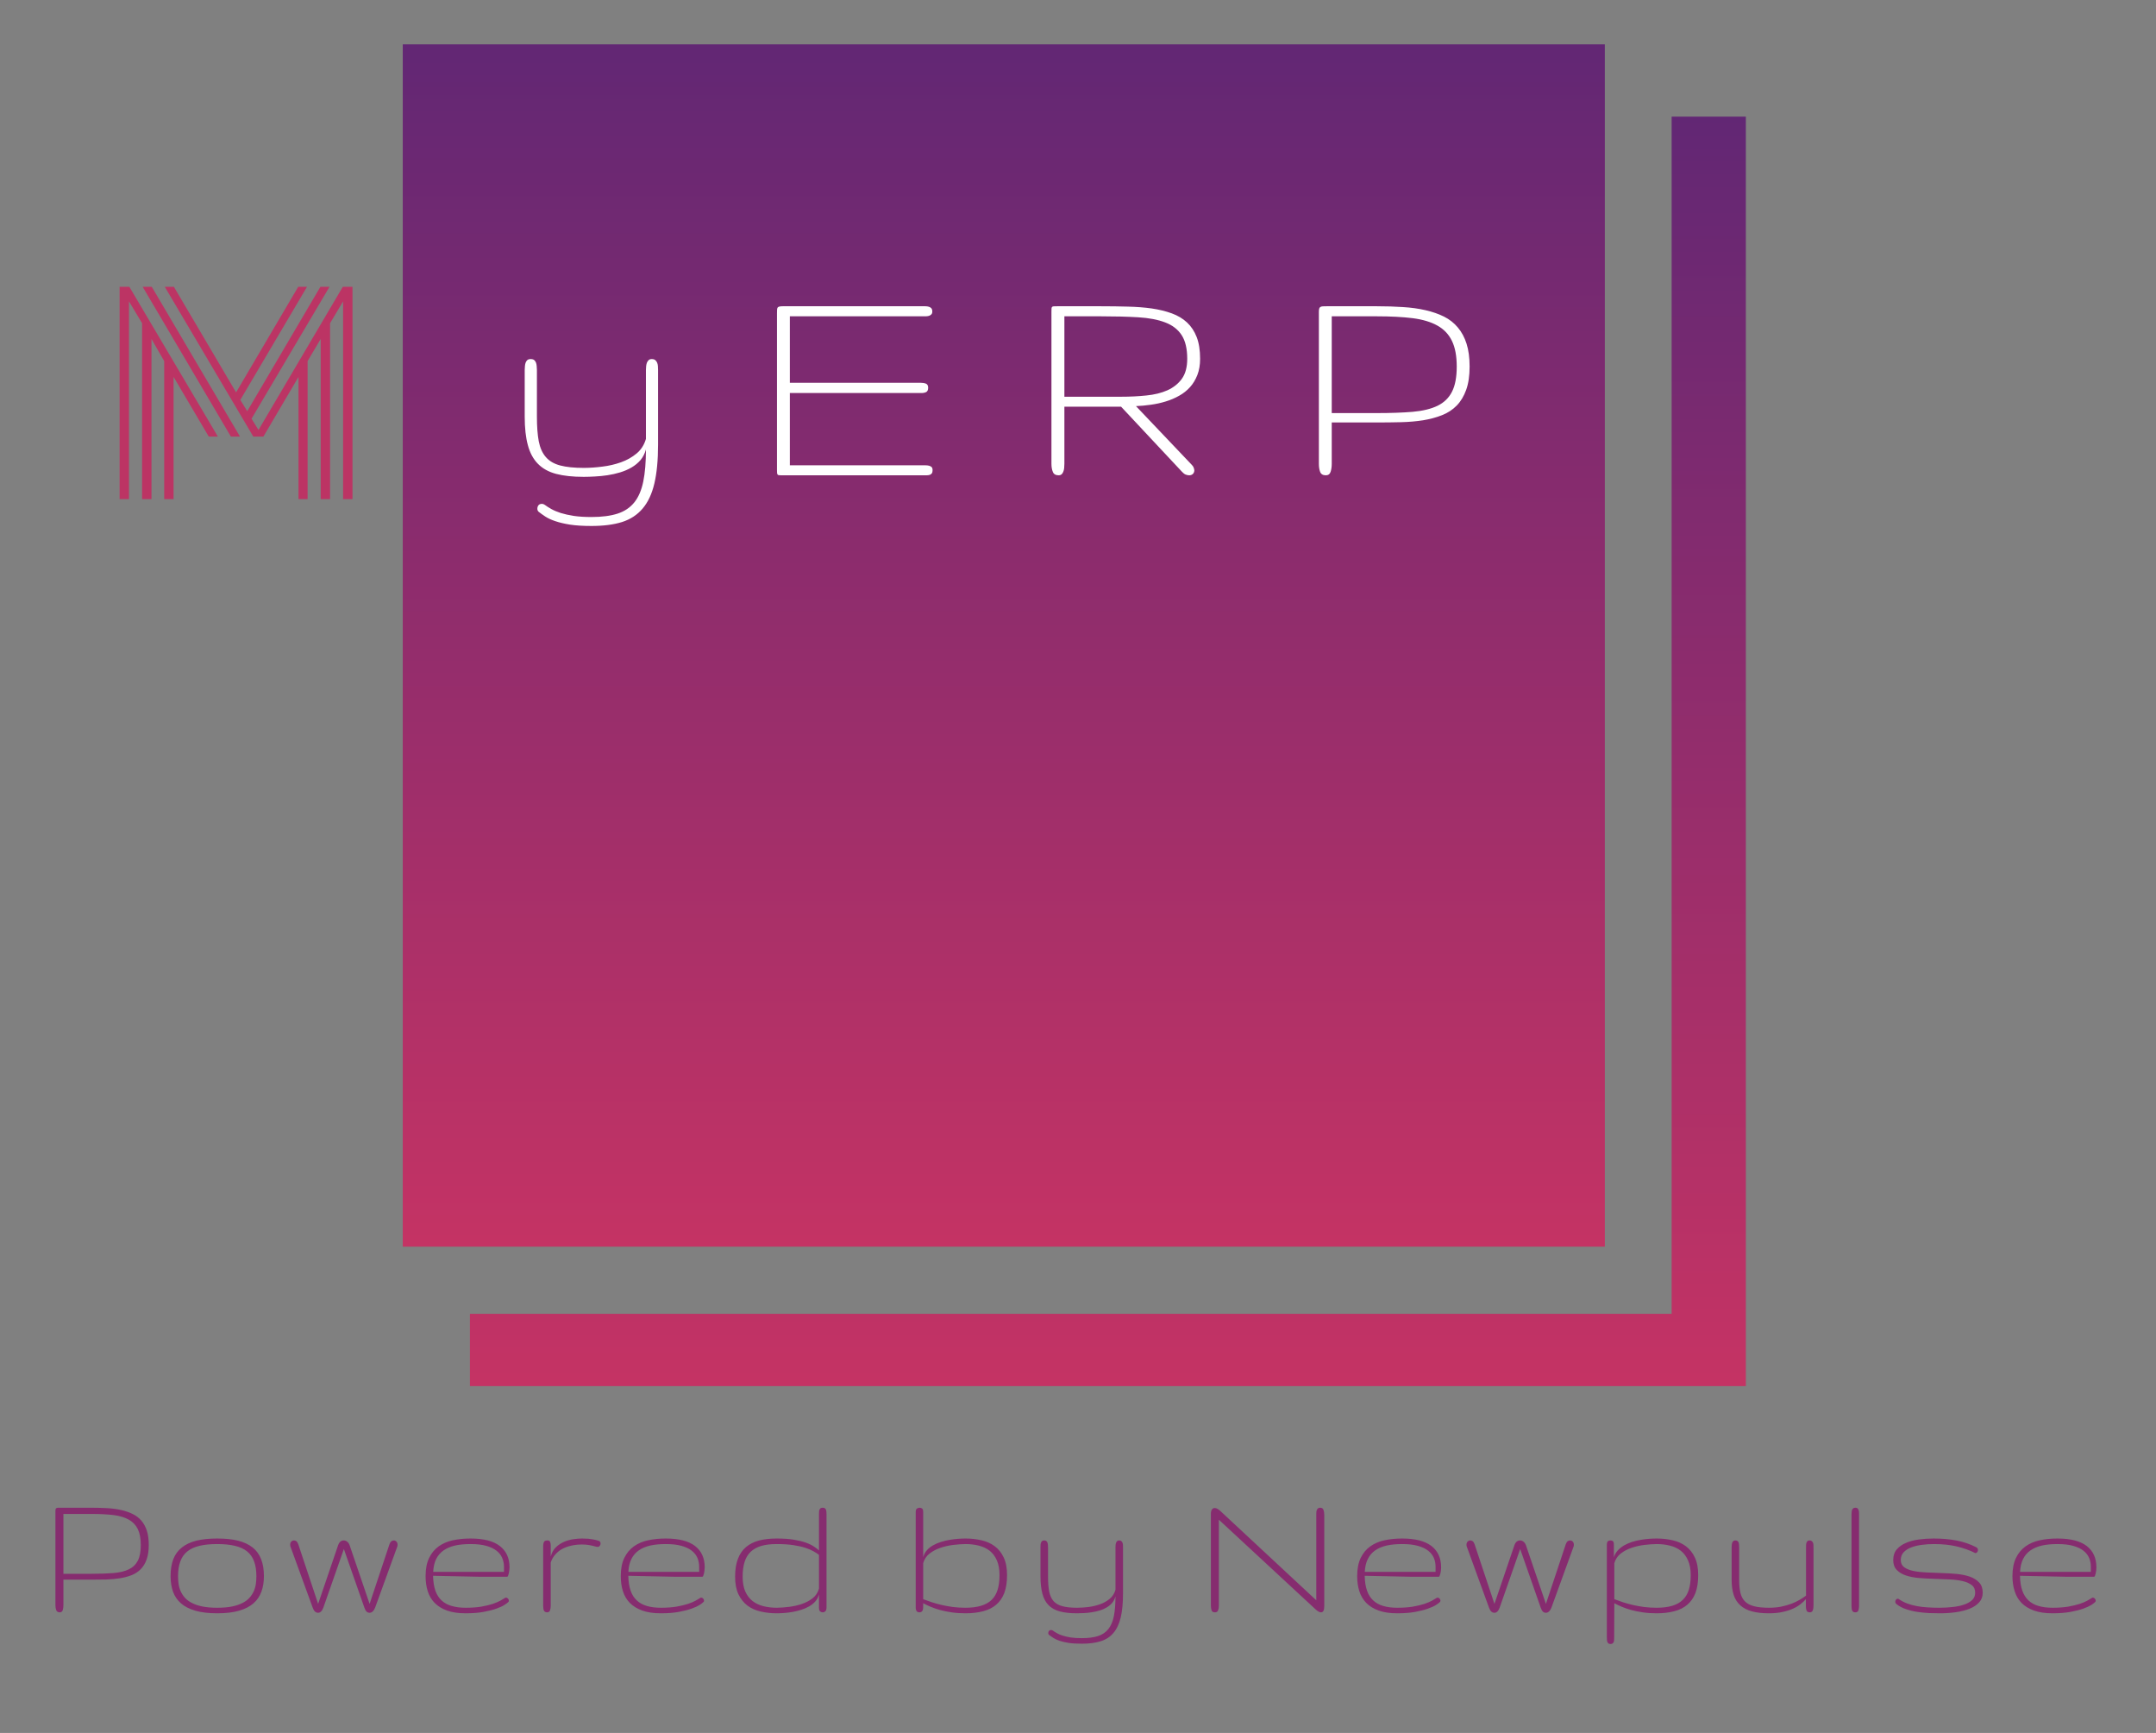<?xml version="1.0" encoding="UTF-8" standalone="no" ?>
<!DOCTYPE svg PUBLIC "-//W3C//DTD SVG 1.1//EN" "http://www.w3.org/Graphics/SVG/1.1/DTD/svg11.dtd">
<svg xmlns="http://www.w3.org/2000/svg" xmlns:xlink="http://www.w3.org/1999/xlink" version="1.1" width="560" height="450" viewBox="360 220 560 450" xml:space="preserve">
<rect x="360" y="220" width="560" height="450" fill="#808080" stroke="none"/>
<desc>Created with Fabric.js 5.3.0</desc>
<defs>
</defs>
<g transform="matrix(1.921 0 0 1.921 639.041 405.718)" id="logo-logo"  >
<g style=""  paint-order="stroke"   >
		<g transform="matrix(0.908 0 0 0.908 0 0)"  >
<g style=""  paint-order="stroke"   >
		<g transform="matrix(1 0 0 1 5 5.385)"  >
<linearGradient id="SVGID_2_87537" gradientUnits="userSpaceOnUse" gradientTransform="matrix(1 0 0 1 -95 -94.495)"  x1="0" y1="0" x2="0" y2="190">
<stop offset="0%" style="stop-color:rgb(98,39,116);stop-opacity: 1"/>
<stop offset="100%" style="stop-color:rgb(197,51,100);stop-opacity: 1"/>
</linearGradient>
<polygon style="stroke: none; stroke-width: 1; stroke-dasharray: none; stroke-linecap: butt; stroke-dashoffset: 0; stroke-linejoin: miter; stroke-miterlimit: 4; fill: url(#SVGID_2_87537); fill-rule: nonzero; opacity: 1;"  paint-order="stroke"  points="83.95,-94.495 83.95,83.735 -95,83.735 -95,94.495 95,94.495 95,-94.495 83.95,-94.495 " />
</g>
		<g transform="matrix(1 0 0 1 -10.5 -10.38)"  >
<linearGradient id="SVGID_3_87538" gradientUnits="userSpaceOnUse" gradientTransform="matrix(1 0 0 1 -89.5 -89.5)"  x1="0" y1="0" x2="0" y2="180">
<stop offset="0%" style="stop-color:rgb(98,39,116);stop-opacity: 1"/>
<stop offset="100%" style="stop-color:rgb(197,51,100);stop-opacity: 1"/>
</linearGradient>
<polygon style="stroke: none; stroke-width: 1; stroke-dasharray: none; stroke-linecap: butt; stroke-dashoffset: 0; stroke-linejoin: miter; stroke-miterlimit: 4; fill: url(#SVGID_3_87538); fill-rule: nonzero; opacity: 1;"  paint-order="stroke"  points="89.5,89.5 89.5,-68.73 89.5,-79.5 89.5,-89.5 -89.5,-89.5 -89.5,89.5 -79.5,89.5 -69.5,89.5 89.5,89.5 " />
</g>
</g>
</g>
</g>
</g>
<g transform="matrix(1.921 0 0 1.921 619.002 328.054)" id="text-logo"  >
<g style=""  paint-order="stroke"   >
		<g transform="matrix(1 0 0 1 0 0)" id="text-logo-path-0"  >
<path style="stroke: none; stroke-width: 0.443; stroke-dasharray: none; stroke-linecap: butt; stroke-dashoffset: 0; stroke-linejoin: miter; stroke-miterlimit: 4; fill: rgb(255,255,255); fill-rule: nonzero; opacity: 1;"  paint-order="stroke"  transform=" translate(-66.89, 8)" d="M 3.01 -7.94 L 3.01 -7.94 L 3.01 -14.23 Q 3.01 -14.5 3.04 -14.77 Q 3.06 -15.03 3.14 -15.24 Q 3.22 -15.44 3.37 -15.58 Q 3.53 -15.71 3.81 -15.71 L 3.81 -15.71 Q 4.12 -15.71 4.29 -15.58 Q 4.45 -15.44 4.53 -15.24 Q 4.61 -15.03 4.63 -14.77 Q 4.66 -14.5 4.66 -14.23 L 4.66 -14.23 L 4.66 -7.94 Q 4.66 -5.93 4.91 -4.59 Q 5.17 -3.26 5.87 -2.46 Q 6.56 -1.66 7.8 -1.33 Q 9.04 -1 10.99 -1 L 10.99 -1 Q 12.16 -1 13.49 -1.17 Q 14.83 -1.33 16.03 -1.76 Q 17.23 -2.19 18.14 -2.95 Q 19.05 -3.71 19.4 -4.92 L 19.4 -4.92 L 19.4 -14.23 Q 19.4 -14.5 19.43 -14.77 Q 19.46 -15.03 19.54 -15.24 Q 19.63 -15.44 19.78 -15.58 Q 19.93 -15.71 20.18 -15.71 L 20.18 -15.71 Q 20.49 -15.71 20.65 -15.58 Q 20.82 -15.44 20.91 -15.24 Q 21 -15.03 21.02 -14.77 Q 21.04 -14.5 21.04 -14.23 L 21.04 -14.23 L 21.04 -4.16 Q 21.04 -1 20.54 1.11 Q 20.04 3.22 18.95 4.5 Q 17.86 5.78 16.16 6.32 Q 14.46 6.85 12.04 6.85 L 12.04 6.85 Q 10.32 6.85 9.14 6.67 Q 7.96 6.48 7.15 6.2 Q 6.34 5.93 5.8 5.58 Q 5.27 5.23 4.88 4.92 L 4.88 4.92 Q 4.72 4.76 4.72 4.53 L 4.72 4.53 Q 4.72 4.25 4.87 4.05 Q 5.02 3.86 5.35 3.86 L 5.35 3.86 Q 5.52 3.86 5.7 3.98 L 5.7 3.98 Q 6.09 4.27 6.61 4.56 Q 7.14 4.86 7.89 5.1 Q 8.63 5.33 9.65 5.49 Q 10.66 5.64 12.04 5.64 L 12.04 5.64 Q 14.15 5.64 15.57 5.18 Q 16.98 4.72 17.83 3.66 Q 18.68 2.6 19.04 0.85 Q 19.4 -0.9 19.4 -3.49 L 19.4 -3.49 Q 19.17 -2.65 18.66 -2.05 Q 18.15 -1.46 17.44 -1.05 Q 16.73 -0.64 15.9 -0.39 Q 15.07 -0.14 14.21 -0.01 Q 13.35 0.12 12.52 0.16 Q 11.69 0.21 10.99 0.21 L 10.99 0.21 Q 8.78 0.21 7.26 -0.19 Q 5.74 -0.59 4.8 -1.55 Q 3.86 -2.5 3.44 -4.06 Q 3.01 -5.62 3.01 -7.94 Z M 37.12 -0.72 L 37.12 -0.72 L 37.12 -21.88 Q 37.12 -22.19 37.13 -22.37 Q 37.14 -22.56 37.2 -22.66 Q 37.26 -22.76 37.41 -22.8 Q 37.57 -22.85 37.88 -22.85 L 37.88 -22.85 L 56.6 -22.85 Q 56.91 -22.85 57.17 -22.85 Q 57.44 -22.85 57.66 -22.78 Q 57.87 -22.72 57.99 -22.58 Q 58.12 -22.44 58.12 -22.13 L 58.12 -22.13 Q 58.12 -21.88 57.99 -21.75 Q 57.87 -21.62 57.66 -21.55 Q 57.44 -21.49 57.17 -21.49 Q 56.91 -21.49 56.6 -21.49 L 56.6 -21.49 L 38.86 -21.49 L 38.86 -12.51 L 56.5 -12.51 Q 56.95 -12.51 57.26 -12.39 Q 57.56 -12.26 57.56 -11.85 L 57.56 -11.85 Q 57.56 -11.4 57.31 -11.26 Q 57.05 -11.12 56.64 -11.12 L 56.64 -11.12 L 38.86 -11.12 L 38.86 -1.35 L 56.64 -1.35 Q 56.95 -1.35 57.21 -1.35 Q 57.48 -1.35 57.7 -1.29 Q 57.91 -1.23 58.04 -1.1 Q 58.16 -0.96 58.16 -0.72 L 58.16 -0.72 Q 58.16 -0.41 58.06 -0.27 Q 57.95 -0.12 57.78 -0.06 Q 57.6 0 57.36 0 Q 57.11 0 56.8 0 L 56.8 0 L 37.65 0 Q 37.45 0 37.34 -0.02 Q 37.24 -0.04 37.19 -0.12 Q 37.14 -0.21 37.13 -0.34 Q 37.12 -0.47 37.12 -0.72 Z M 74.23 -1.56 L 74.23 -1.56 L 74.23 -22.09 Q 74.23 -22.39 74.24 -22.55 Q 74.25 -22.7 74.32 -22.76 Q 74.38 -22.83 74.53 -22.84 Q 74.69 -22.85 74.99 -22.85 L 74.99 -22.85 L 80.94 -22.85 Q 82.85 -22.85 84.58 -22.8 Q 86.31 -22.76 87.8 -22.55 Q 89.29 -22.33 90.5 -21.89 Q 91.71 -21.45 92.56 -20.66 Q 93.41 -19.87 93.87 -18.68 Q 94.33 -17.49 94.33 -15.75 L 94.33 -15.75 Q 94.33 -14.5 93.96 -13.56 Q 93.59 -12.61 92.97 -11.92 Q 92.34 -11.22 91.49 -10.75 Q 90.64 -10.27 89.68 -9.98 Q 88.71 -9.68 87.68 -9.54 Q 86.64 -9.39 85.66 -9.35 L 85.66 -9.35 L 93.2 -1.42 Q 93.39 -1.23 93.46 -1.04 Q 93.53 -0.84 93.55 -0.68 L 93.55 -0.68 Q 93.55 -0.39 93.36 -0.19 Q 93.16 0 92.86 0 L 92.86 0 Q 92.63 0 92.37 -0.1 Q 92.12 -0.21 91.87 -0.49 L 91.87 -0.49 L 83.65 -9.27 L 75.98 -9.27 L 75.98 -1.56 Q 75.98 -1.25 75.95 -0.97 Q 75.92 -0.7 75.83 -0.48 Q 75.75 -0.27 75.6 -0.13 Q 75.44 0 75.2 0 L 75.2 0 Q 74.6 0 74.42 -0.46 Q 74.23 -0.92 74.23 -1.56 Z M 75.98 -21.49 L 75.98 -10.62 L 83.67 -10.62 Q 85.45 -10.62 87.07 -10.79 Q 88.69 -10.95 89.91 -11.49 Q 91.13 -12.04 91.86 -13.04 Q 92.59 -14.05 92.59 -15.75 L 92.59 -15.75 Q 92.59 -17.78 91.84 -18.94 Q 91.09 -20.1 89.62 -20.66 Q 88.14 -21.23 85.96 -21.36 Q 83.79 -21.49 80.94 -21.49 L 80.94 -21.49 L 75.98 -21.49 Z M 110.39 -1.56 L 110.39 -1.56 L 110.39 -22.09 Q 110.39 -22.39 110.44 -22.55 Q 110.49 -22.7 110.61 -22.76 Q 110.74 -22.83 110.93 -22.84 Q 111.13 -22.85 111.43 -22.85 L 111.43 -22.85 L 118.24 -22.85 Q 120.11 -22.85 121.76 -22.74 Q 123.41 -22.64 124.8 -22.32 Q 126.2 -22 127.31 -21.45 Q 128.41 -20.9 129.18 -19.98 Q 129.95 -19.07 130.36 -17.78 Q 130.77 -16.49 130.77 -14.7 L 130.77 -14.7 Q 130.77 -12.84 130.31 -11.56 Q 129.85 -10.27 129.03 -9.43 Q 128.21 -8.59 127.05 -8.13 Q 125.89 -7.67 124.5 -7.44 Q 123.1 -7.22 121.51 -7.18 Q 119.92 -7.14 118.24 -7.14 L 118.24 -7.14 L 112.13 -7.14 L 112.13 -1.56 Q 112.13 -0.96 111.98 -0.48 Q 111.82 0 111.33 0 L 111.33 0 Q 110.74 0 110.56 -0.46 Q 110.39 -0.92 110.39 -1.56 Z M 112.13 -21.49 L 112.13 -8.41 L 118.24 -8.41 Q 121.03 -8.41 123.07 -8.58 Q 125.11 -8.76 126.44 -9.4 Q 127.76 -10.05 128.39 -11.3 Q 129.03 -12.55 129.03 -14.7 L 129.03 -14.7 Q 129.03 -16.84 128.38 -18.17 Q 127.74 -19.5 126.41 -20.24 Q 125.09 -20.98 123.06 -21.24 Q 121.03 -21.49 118.24 -21.49 L 118.24 -21.49 L 112.13 -21.49 Z" stroke-linecap="round" />
</g>
</g>
</g>
<g transform="matrix(1.921 0 0 1.921 639.457 629.212)" id="tagline-9d867198-d703-43c8-814c-cd7116791532-logo"  >
<g style=""  paint-order="stroke"   >
		<g transform="matrix(1 0 0 1 0 0)" id="tagline-9d867198-d703-43c8-814c-cd7116791532-logo-path-0"  >
<path style="stroke: rgb(255,255,255); stroke-width: 0; stroke-dasharray: none; stroke-linecap: butt; stroke-dashoffset: 0; stroke-linejoin: miter; stroke-miterlimit: 4; fill: rgb(134,44,111); fill-rule: nonzero; opacity: 1;"  paint-order="stroke"  transform=" translate(-140.01, 4.93)" d="M 2.03 -0.96 L 2.03 -0.96 L 2.03 -13.67 Q 2.03 -13.86 2.06 -13.96 Q 2.09 -14.05 2.17 -14.09 Q 2.25 -14.13 2.37 -14.14 Q 2.49 -14.14 2.68 -14.14 L 2.68 -14.14 L 6.89 -14.14 Q 8.05 -14.14 9.07 -14.08 Q 10.09 -14.02 10.96 -13.82 Q 11.82 -13.62 12.5 -13.28 Q 13.19 -12.94 13.67 -12.37 Q 14.14 -11.81 14.4 -11.01 Q 14.65 -10.21 14.65 -9.1 L 14.65 -9.1 Q 14.65 -7.95 14.36 -7.15 Q 14.08 -6.36 13.57 -5.84 Q 13.06 -5.32 12.35 -5.03 Q 11.63 -4.75 10.77 -4.61 Q 9.9 -4.47 8.92 -4.44 Q 7.93 -4.42 6.89 -4.42 L 6.89 -4.42 L 3.11 -4.42 L 3.11 -0.96 Q 3.11 -0.6 3.02 -0.3 Q 2.92 0 2.62 0 L 2.62 0 Q 2.25 0 2.14 -0.29 Q 2.03 -0.57 2.03 -0.96 Z M 3.11 -13.3 L 3.11 -5.21 L 6.89 -5.21 Q 8.62 -5.21 9.88 -5.31 Q 11.15 -5.42 11.97 -5.82 Q 12.78 -6.22 13.18 -7 Q 13.57 -7.77 13.57 -9.1 L 13.57 -9.1 Q 13.57 -10.42 13.17 -11.25 Q 12.77 -12.07 11.95 -12.53 Q 11.13 -12.99 9.88 -13.15 Q 8.62 -13.3 6.89 -13.3 L 6.89 -13.3 L 3.11 -13.3 Z M 17.6 -4.89 L 17.6 -4.89 Q 17.6 -6.23 17.97 -7.19 Q 18.34 -8.15 19.13 -8.77 Q 19.91 -9.39 21.09 -9.69 Q 22.28 -9.98 23.91 -9.98 L 23.91 -9.98 Q 25.53 -9.98 26.72 -9.69 Q 27.9 -9.39 28.69 -8.77 Q 29.47 -8.15 29.84 -7.19 Q 30.22 -6.23 30.22 -4.89 L 30.22 -4.89 Q 30.22 -3.72 29.88 -2.79 Q 29.55 -1.87 28.81 -1.22 Q 28.07 -0.57 26.86 -0.22 Q 25.66 0.13 23.91 0.13 L 23.91 0.13 Q 22.15 0.13 20.95 -0.22 Q 19.74 -0.57 19 -1.22 Q 18.26 -1.87 17.93 -2.79 Q 17.6 -3.72 17.6 -4.89 Z M 18.61 -4.89 L 18.61 -4.89 Q 18.61 -4.37 18.68 -3.85 Q 18.75 -3.34 18.96 -2.86 Q 19.17 -2.39 19.53 -1.98 Q 19.89 -1.57 20.48 -1.27 Q 21.07 -0.96 21.91 -0.79 Q 22.75 -0.62 23.91 -0.62 L 23.91 -0.62 Q 25.06 -0.62 25.9 -0.79 Q 26.74 -0.96 27.33 -1.27 Q 27.92 -1.57 28.28 -1.98 Q 28.64 -2.39 28.85 -2.86 Q 29.06 -3.34 29.13 -3.85 Q 29.2 -4.37 29.2 -4.89 L 29.2 -4.89 Q 29.2 -6.07 28.89 -6.89 Q 28.59 -7.72 27.94 -8.24 Q 27.3 -8.76 26.29 -8.99 Q 25.29 -9.23 23.91 -9.23 L 23.91 -9.23 Q 22.51 -9.23 21.51 -8.99 Q 20.52 -8.76 19.87 -8.24 Q 19.22 -7.72 18.92 -6.89 Q 18.61 -6.07 18.61 -4.89 Z M 33.77 -9.14 L 33.77 -9.14 Q 33.77 -9.41 33.93 -9.57 Q 34.09 -9.72 34.29 -9.72 L 34.29 -9.72 Q 34.46 -9.72 34.61 -9.61 Q 34.76 -9.5 34.86 -9.22 L 34.86 -9.22 L 37.55 -1.14 L 40.24 -9.04 Q 40.47 -9.72 41.02 -9.72 L 41.02 -9.72 Q 41.26 -9.72 41.48 -9.55 Q 41.7 -9.38 41.82 -9.04 L 41.82 -9.04 L 44.51 -1.14 L 47.2 -9.22 Q 47.3 -9.5 47.46 -9.61 Q 47.61 -9.72 47.77 -9.72 L 47.77 -9.72 Q 47.98 -9.72 48.13 -9.57 Q 48.29 -9.41 48.29 -9.14 L 48.29 -9.14 Q 48.29 -8.95 48.24 -8.86 L 48.24 -8.86 L 45.25 -0.62 Q 45.12 -0.29 44.92 -0.11 Q 44.73 0.06 44.51 0.06 L 44.51 0.06 Q 44.27 0.06 44.1 -0.1 Q 43.94 -0.25 43.81 -0.62 L 43.81 -0.62 L 41.03 -8.56 L 38.25 -0.62 Q 38.11 -0.25 37.93 -0.1 Q 37.76 0.06 37.55 0.06 L 37.55 0.06 Q 37.06 0.06 36.82 -0.62 L 36.82 -0.62 L 33.82 -8.86 Q 33.77 -8.95 33.77 -9.14 Z M 52.08 -4.89 L 52.08 -4.89 Q 52.08 -6.36 52.55 -7.34 Q 53.02 -8.32 53.84 -8.91 Q 54.65 -9.5 55.76 -9.74 Q 56.88 -9.98 58.16 -9.98 L 58.16 -9.98 Q 60.8 -9.98 62.11 -8.97 Q 63.43 -7.96 63.43 -6.08 L 63.43 -6.08 Q 63.43 -5.9 63.4 -5.69 Q 63.38 -5.47 63.33 -5.27 Q 63.29 -5.08 63.23 -4.94 Q 63.17 -4.81 63.12 -4.81 L 63.12 -4.81 L 59.39 -4.81 L 53.09 -4.94 Q 53.12 -3.76 53.4 -2.94 Q 53.69 -2.12 54.24 -1.61 Q 54.79 -1.09 55.61 -0.86 Q 56.42 -0.62 57.5 -0.62 L 57.5 -0.62 Q 58.7 -0.62 59.61 -0.77 Q 60.51 -0.93 61.15 -1.14 Q 61.8 -1.36 62.21 -1.59 Q 62.63 -1.82 62.86 -1.97 L 62.86 -1.97 Q 62.93 -1.99 62.96 -1.99 L 62.96 -1.99 Q 63.1 -1.99 63.22 -1.86 Q 63.34 -1.73 63.34 -1.57 L 63.34 -1.57 Q 63.34 -1.43 63.21 -1.35 L 63.21 -1.35 Q 63.1 -1.23 62.72 -0.99 Q 62.35 -0.75 61.65 -0.5 Q 60.95 -0.25 59.92 -0.06 Q 58.89 0.13 57.48 0.13 L 57.48 0.13 Q 56.01 0.13 54.98 -0.24 Q 53.96 -0.61 53.31 -1.27 Q 52.66 -1.93 52.37 -2.86 Q 52.08 -3.78 52.08 -4.89 Z M 53.11 -5.47 L 53.11 -5.47 L 62.68 -5.47 L 62.68 -6.16 Q 62.68 -6.79 62.44 -7.35 Q 62.21 -7.91 61.67 -8.33 Q 61.14 -8.75 60.28 -8.99 Q 59.41 -9.23 58.16 -9.23 L 58.16 -9.23 Q 56.98 -9.23 56.06 -9.03 Q 55.15 -8.82 54.51 -8.37 Q 53.87 -7.92 53.51 -7.21 Q 53.16 -6.5 53.11 -5.47 Z M 67.98 -0.89 L 67.98 -0.89 L 67.98 -9.01 Q 67.98 -9.31 68.09 -9.52 Q 68.19 -9.72 68.56 -9.72 L 68.56 -9.72 Q 68.83 -9.72 68.92 -9.52 Q 69 -9.32 69 -9.01 L 69 -9.01 L 69 -7.54 Q 69.2 -8.32 69.7 -8.8 Q 70.21 -9.28 70.82 -9.54 Q 71.44 -9.8 72.08 -9.89 Q 72.73 -9.98 73.23 -9.98 L 73.23 -9.98 Q 73.71 -9.98 74.06 -9.95 Q 74.41 -9.92 74.66 -9.87 Q 74.92 -9.83 75.11 -9.78 Q 75.3 -9.72 75.47 -9.67 L 75.47 -9.67 Q 75.61 -9.64 75.68 -9.53 Q 75.74 -9.42 75.74 -9.29 L 75.74 -9.29 Q 75.74 -9.13 75.63 -8.99 Q 75.53 -8.85 75.31 -8.85 L 75.31 -8.85 Q 75.25 -8.85 75.23 -8.85 Q 75.22 -8.86 75.16 -8.87 L 75.16 -8.87 Q 74.66 -9.01 74.21 -9.09 Q 73.76 -9.17 73.23 -9.17 L 73.23 -9.17 Q 72.48 -9.17 71.8 -9.02 Q 71.12 -8.87 70.57 -8.58 Q 70.02 -8.28 69.61 -7.81 Q 69.2 -7.35 69 -6.73 L 69 -6.73 L 69 -0.89 Q 69 -0.56 68.91 -0.28 Q 68.82 0 68.5 0 L 68.5 0 Q 68.33 0 68.22 -0.08 Q 68.11 -0.15 68.06 -0.28 Q 68.01 -0.41 68 -0.56 Q 67.98 -0.72 67.98 -0.89 Z M 78.47 -4.89 L 78.47 -4.89 Q 78.47 -6.36 78.94 -7.34 Q 79.41 -8.32 80.23 -8.91 Q 81.05 -9.5 82.16 -9.74 Q 83.27 -9.98 84.55 -9.98 L 84.55 -9.98 Q 87.19 -9.98 88.51 -8.97 Q 89.82 -7.96 89.82 -6.08 L 89.82 -6.08 Q 89.82 -5.9 89.79 -5.69 Q 89.77 -5.47 89.73 -5.27 Q 89.68 -5.08 89.62 -4.94 Q 89.57 -4.81 89.52 -4.81 L 89.52 -4.81 L 85.78 -4.81 L 79.49 -4.94 Q 79.51 -3.76 79.8 -2.94 Q 80.08 -2.12 80.64 -1.61 Q 81.19 -1.09 82 -0.86 Q 82.81 -0.62 83.89 -0.62 L 83.89 -0.62 Q 85.1 -0.62 86 -0.77 Q 86.9 -0.93 87.55 -1.14 Q 88.2 -1.36 88.61 -1.59 Q 89.02 -1.82 89.25 -1.97 L 89.25 -1.97 Q 89.33 -1.99 89.35 -1.99 L 89.35 -1.99 Q 89.49 -1.99 89.61 -1.86 Q 89.73 -1.73 89.73 -1.57 L 89.73 -1.57 Q 89.73 -1.43 89.6 -1.35 L 89.6 -1.35 Q 89.49 -1.23 89.12 -0.99 Q 88.74 -0.75 88.04 -0.5 Q 87.34 -0.25 86.32 -0.06 Q 85.29 0.13 83.88 0.13 L 83.88 0.13 Q 82.41 0.13 81.38 -0.24 Q 80.35 -0.61 79.7 -1.27 Q 79.05 -1.93 78.76 -2.86 Q 78.47 -3.78 78.47 -4.89 Z M 79.5 -5.47 L 79.5 -5.47 L 89.07 -5.47 L 89.07 -6.16 Q 89.07 -6.79 88.84 -7.35 Q 88.6 -7.91 88.07 -8.33 Q 87.54 -8.75 86.67 -8.99 Q 85.81 -9.23 84.55 -9.23 L 84.55 -9.23 Q 83.37 -9.23 82.46 -9.03 Q 81.54 -8.82 80.9 -8.37 Q 80.26 -7.92 79.91 -7.21 Q 79.55 -6.5 79.5 -5.47 Z M 93.93 -4.82 L 93.93 -4.82 Q 93.93 -6.25 94.31 -7.23 Q 94.68 -8.21 95.4 -8.82 Q 96.12 -9.43 97.16 -9.71 Q 98.21 -9.98 99.56 -9.98 L 99.56 -9.98 Q 100.9 -9.98 101.87 -9.82 Q 102.83 -9.66 103.5 -9.42 Q 104.17 -9.18 104.59 -8.89 Q 105.02 -8.61 105.27 -8.37 L 105.27 -8.37 L 105.27 -13.24 Q 105.27 -13.41 105.28 -13.57 Q 105.28 -13.74 105.33 -13.86 Q 105.39 -13.99 105.48 -14.07 Q 105.58 -14.14 105.77 -14.14 L 105.77 -14.14 Q 105.96 -14.14 106.06 -14.07 Q 106.16 -14 106.21 -13.89 Q 106.26 -13.77 106.27 -13.62 Q 106.29 -13.46 106.29 -13.27 L 106.29 -13.27 L 106.29 -0.69 Q 106.29 -0.28 106.13 -0.14 Q 105.97 0 105.79 0 L 105.79 0 Q 105.58 0 105.42 -0.13 Q 105.27 -0.25 105.27 -0.66 L 105.27 -0.66 L 105.27 -2.42 Q 105.13 -1.88 104.78 -1.48 Q 104.42 -1.08 103.93 -0.8 Q 103.44 -0.52 102.86 -0.34 Q 102.27 -0.15 101.68 -0.05 Q 101.09 0.05 100.54 0.09 Q 99.99 0.13 99.56 0.13 L 99.56 0.13 Q 98.42 0.13 97.39 -0.11 Q 96.37 -0.34 95.6 -0.91 Q 94.84 -1.49 94.38 -2.44 Q 93.93 -3.39 93.93 -4.82 Z M 94.95 -4.82 L 94.95 -4.82 Q 94.95 -3.62 95.31 -2.81 Q 95.67 -2.01 96.3 -1.52 Q 96.92 -1.04 97.76 -0.83 Q 98.61 -0.62 99.56 -0.62 L 99.56 -0.62 Q 100.32 -0.63 101.22 -0.74 Q 102.12 -0.85 102.95 -1.13 Q 103.77 -1.41 104.41 -1.9 Q 105.04 -2.4 105.27 -3.2 L 105.27 -3.2 L 105.27 -7.77 Q 104.98 -8 104.53 -8.25 Q 104.08 -8.51 103.4 -8.73 Q 102.72 -8.95 101.77 -9.09 Q 100.83 -9.23 99.56 -9.23 L 99.56 -9.23 Q 98.34 -9.23 97.47 -8.98 Q 96.6 -8.72 96.03 -8.18 Q 95.47 -7.64 95.21 -6.81 Q 94.95 -5.98 94.95 -4.82 Z M 118.35 -0.93 L 118.35 -0.93 L 118.35 -13.52 Q 118.35 -13.93 118.52 -14.03 Q 118.69 -14.14 118.88 -14.14 L 118.88 -14.14 Q 119.07 -14.14 119.22 -14.03 Q 119.36 -13.93 119.36 -13.52 L 119.36 -13.52 L 119.36 -7.45 Q 119.5 -7.99 119.86 -8.39 Q 120.21 -8.79 120.7 -9.06 Q 121.19 -9.34 121.78 -9.52 Q 122.36 -9.7 122.95 -9.8 Q 123.54 -9.9 124.09 -9.94 Q 124.64 -9.98 125.08 -9.98 L 125.08 -9.98 Q 126.22 -9.98 127.24 -9.74 Q 128.26 -9.51 129.03 -8.94 Q 129.8 -8.37 130.25 -7.41 Q 130.7 -6.46 130.7 -5.03 L 130.7 -5.03 Q 130.7 -3.61 130.33 -2.62 Q 129.95 -1.64 129.23 -1.03 Q 128.52 -0.42 127.47 -0.15 Q 126.42 0.13 125.08 0.13 L 125.08 0.13 Q 124.05 0.13 123.18 0 Q 122.32 -0.13 121.62 -0.32 Q 120.91 -0.52 120.35 -0.76 Q 119.79 -1 119.36 -1.23 L 119.36 -1.23 L 119.36 -0.93 Q 119.36 -0.74 119.35 -0.57 Q 119.34 -0.41 119.29 -0.28 Q 119.24 -0.15 119.13 -0.08 Q 119.03 0 118.84 0 L 118.84 0 Q 118.65 0 118.56 -0.08 Q 118.46 -0.15 118.41 -0.28 Q 118.36 -0.41 118.35 -0.57 Q 118.35 -0.74 118.35 -0.93 Z M 119.36 -6.65 L 119.36 -1.78 Q 119.91 -1.57 120.54 -1.36 Q 121.17 -1.16 121.88 -0.99 Q 122.59 -0.83 123.39 -0.72 Q 124.19 -0.62 125.08 -0.62 L 125.08 -0.62 Q 126.29 -0.62 127.16 -0.88 Q 128.03 -1.13 128.6 -1.67 Q 129.16 -2.21 129.42 -3.04 Q 129.68 -3.87 129.68 -5.03 L 129.68 -5.03 Q 129.68 -6.22 129.32 -7.03 Q 128.96 -7.85 128.34 -8.33 Q 127.72 -8.81 126.87 -9.02 Q 126.03 -9.23 125.08 -9.23 L 125.08 -9.23 Q 124.31 -9.22 123.41 -9.11 Q 122.51 -9 121.69 -8.72 Q 120.86 -8.44 120.23 -7.95 Q 119.59 -7.45 119.36 -6.65 L 119.36 -6.65 Z M 135.22 -4.91 L 135.22 -4.91 L 135.22 -8.81 Q 135.22 -8.98 135.23 -9.14 Q 135.24 -9.31 135.3 -9.43 Q 135.35 -9.56 135.44 -9.64 Q 135.54 -9.72 135.71 -9.72 L 135.71 -9.72 Q 135.91 -9.72 136.01 -9.64 Q 136.11 -9.56 136.16 -9.43 Q 136.21 -9.31 136.22 -9.14 Q 136.24 -8.98 136.24 -8.81 L 136.24 -8.81 L 136.24 -4.91 Q 136.24 -3.67 136.39 -2.84 Q 136.55 -2.02 136.98 -1.52 Q 137.42 -1.03 138.18 -0.83 Q 138.95 -0.62 140.16 -0.62 L 140.16 -0.62 Q 140.88 -0.62 141.71 -0.72 Q 142.53 -0.83 143.27 -1.09 Q 144.02 -1.36 144.58 -1.83 Q 145.15 -2.3 145.36 -3.05 L 145.36 -3.05 L 145.36 -8.81 Q 145.36 -8.98 145.38 -9.14 Q 145.4 -9.31 145.45 -9.43 Q 145.5 -9.56 145.6 -9.64 Q 145.69 -9.72 145.85 -9.72 L 145.85 -9.72 Q 146.04 -9.72 146.14 -9.64 Q 146.24 -9.56 146.3 -9.43 Q 146.35 -9.31 146.37 -9.14 Q 146.38 -8.98 146.38 -8.81 L 146.38 -8.81 L 146.38 -2.58 Q 146.38 -0.62 146.07 0.69 Q 145.76 1.99 145.08 2.79 Q 144.41 3.58 143.36 3.91 Q 142.3 4.24 140.81 4.24 L 140.81 4.24 Q 139.74 4.24 139.01 4.13 Q 138.28 4.01 137.78 3.84 Q 137.28 3.67 136.95 3.45 Q 136.62 3.24 136.37 3.05 L 136.37 3.05 Q 136.27 2.95 136.27 2.81 L 136.27 2.81 Q 136.27 2.63 136.37 2.51 Q 136.46 2.39 136.67 2.39 L 136.67 2.39 Q 136.77 2.39 136.88 2.46 L 136.88 2.46 Q 137.12 2.64 137.45 2.82 Q 137.77 3.01 138.23 3.15 Q 138.7 3.3 139.33 3.4 Q 139.95 3.49 140.81 3.49 L 140.81 3.49 Q 142.11 3.49 142.99 3.21 Q 143.87 2.92 144.39 2.27 Q 144.92 1.61 145.14 0.53 Q 145.36 -0.56 145.36 -2.16 L 145.36 -2.16 Q 145.22 -1.64 144.91 -1.27 Q 144.59 -0.9 144.15 -0.65 Q 143.71 -0.39 143.2 -0.24 Q 142.68 -0.09 142.15 -0.01 Q 141.62 0.08 141.1 0.1 Q 140.59 0.13 140.16 0.13 L 140.16 0.13 Q 138.79 0.13 137.85 -0.12 Q 136.91 -0.37 136.32 -0.96 Q 135.74 -1.55 135.48 -2.51 Q 135.22 -3.48 135.22 -4.91 Z M 158.26 -0.89 L 158.26 -0.89 L 158.26 -13.32 Q 158.26 -13.7 158.4 -13.9 Q 158.54 -14.1 158.78 -14.1 L 158.78 -14.1 Q 159.1 -14.1 159.52 -13.72 L 159.52 -13.72 L 172.51 -1.63 L 172.51 -13.18 Q 172.51 -13.37 172.52 -13.54 Q 172.53 -13.71 172.59 -13.84 Q 172.65 -13.98 172.75 -14.06 Q 172.86 -14.14 173.05 -14.14 L 173.05 -14.14 Q 173.38 -14.14 173.48 -13.86 Q 173.59 -13.57 173.59 -13.18 L 173.59 -13.18 L 173.59 -0.81 Q 173.59 0 173.15 0 L 173.15 0 Q 172.86 0 172.43 -0.39 L 172.43 -0.39 L 159.34 -12.52 L 159.34 -0.89 Q 159.34 -0.52 159.23 -0.26 Q 159.13 0 158.82 0 L 158.82 0 Q 158.45 0 158.36 -0.26 Q 158.26 -0.52 158.26 -0.89 Z M 178.04 -4.89 L 178.04 -4.89 Q 178.04 -6.36 178.51 -7.34 Q 178.98 -8.32 179.8 -8.91 Q 180.62 -9.5 181.73 -9.74 Q 182.84 -9.98 184.12 -9.98 L 184.12 -9.98 Q 186.76 -9.98 188.08 -8.97 Q 189.39 -7.96 189.39 -6.08 L 189.39 -6.08 Q 189.39 -5.9 189.37 -5.69 Q 189.34 -5.47 189.3 -5.27 Q 189.25 -5.08 189.19 -4.94 Q 189.14 -4.81 189.09 -4.81 L 189.09 -4.81 L 185.35 -4.81 L 179.06 -4.94 Q 179.08 -3.76 179.37 -2.94 Q 179.65 -2.12 180.21 -1.61 Q 180.76 -1.09 181.57 -0.86 Q 182.38 -0.62 183.46 -0.62 L 183.46 -0.62 Q 184.67 -0.62 185.57 -0.77 Q 186.47 -0.93 187.12 -1.14 Q 187.77 -1.36 188.18 -1.59 Q 188.59 -1.82 188.82 -1.97 L 188.82 -1.97 Q 188.9 -1.99 188.92 -1.99 L 188.92 -1.99 Q 189.06 -1.99 189.18 -1.86 Q 189.3 -1.73 189.3 -1.57 L 189.3 -1.57 Q 189.3 -1.43 189.18 -1.35 L 189.18 -1.35 Q 189.06 -1.23 188.69 -0.99 Q 188.31 -0.75 187.61 -0.5 Q 186.92 -0.25 185.89 -0.06 Q 184.86 0.13 183.45 0.13 L 183.45 0.13 Q 181.98 0.13 180.95 -0.24 Q 179.92 -0.61 179.27 -1.27 Q 178.63 -1.93 178.33 -2.86 Q 178.04 -3.78 178.04 -4.89 Z M 179.07 -5.47 L 179.07 -5.47 L 188.64 -5.47 L 188.64 -6.16 Q 188.64 -6.79 188.41 -7.35 Q 188.17 -7.91 187.64 -8.33 Q 187.11 -8.75 186.24 -8.99 Q 185.38 -9.23 184.12 -9.23 L 184.12 -9.23 Q 182.94 -9.23 182.03 -9.03 Q 181.11 -8.82 180.47 -8.37 Q 179.83 -7.92 179.48 -7.21 Q 179.12 -6.5 179.07 -5.47 Z M 192.82 -9.14 L 192.82 -9.14 Q 192.82 -9.41 192.98 -9.57 Q 193.14 -9.72 193.34 -9.72 L 193.34 -9.72 Q 193.5 -9.72 193.66 -9.61 Q 193.81 -9.5 193.91 -9.22 L 193.91 -9.22 L 196.6 -1.14 L 199.29 -9.04 Q 199.52 -9.72 200.07 -9.72 L 200.07 -9.72 Q 200.31 -9.72 200.53 -9.55 Q 200.75 -9.38 200.87 -9.04 L 200.87 -9.04 L 203.56 -1.14 L 206.25 -9.22 Q 206.35 -9.5 206.5 -9.61 Q 206.66 -9.72 206.82 -9.72 L 206.82 -9.72 Q 207.03 -9.72 207.18 -9.57 Q 207.34 -9.41 207.34 -9.14 L 207.34 -9.14 Q 207.34 -8.95 207.29 -8.86 L 207.29 -8.86 L 204.3 -0.62 Q 204.17 -0.29 203.97 -0.11 Q 203.78 0.06 203.56 0.06 L 203.56 0.06 Q 203.32 0.06 203.15 -0.1 Q 202.99 -0.25 202.86 -0.62 L 202.86 -0.62 L 200.08 -8.56 L 197.3 -0.62 Q 197.16 -0.25 196.98 -0.1 Q 196.81 0.06 196.6 0.06 L 196.6 0.06 Q 196.11 0.06 195.87 -0.62 L 195.87 -0.62 L 192.87 -8.86 Q 192.82 -8.95 192.82 -9.14 Z M 211.8 3.31 L 211.8 3.31 L 211.8 -9.1 Q 211.8 -9.51 211.95 -9.62 Q 212.1 -9.72 212.28 -9.72 L 212.28 -9.72 Q 212.5 -9.72 212.62 -9.62 Q 212.75 -9.51 212.75 -9.1 L 212.75 -9.1 L 212.75 -7.43 Q 212.9 -7.96 213.27 -8.36 Q 213.64 -8.76 214.13 -9.05 Q 214.63 -9.33 215.21 -9.52 Q 215.79 -9.7 216.38 -9.8 Q 216.97 -9.9 217.52 -9.94 Q 218.08 -9.98 218.53 -9.98 L 218.53 -9.98 Q 219.67 -9.98 220.69 -9.74 Q 221.71 -9.51 222.48 -8.94 Q 223.25 -8.37 223.7 -7.41 Q 224.15 -6.46 224.15 -5.03 L 224.15 -5.03 Q 224.15 -3.61 223.78 -2.62 Q 223.4 -1.64 222.68 -1.03 Q 221.97 -0.42 220.92 -0.15 Q 219.87 0.13 218.53 0.13 L 218.53 0.13 Q 217.5 0.13 216.64 0 Q 215.77 -0.13 215.07 -0.32 Q 214.36 -0.52 213.8 -0.76 Q 213.25 -1 212.81 -1.23 L 212.81 -1.23 L 212.79 3.39 Q 212.79 3.55 212.78 3.71 Q 212.78 3.87 212.73 4 Q 212.67 4.13 212.58 4.2 Q 212.48 4.28 212.29 4.28 L 212.29 4.28 Q 212.1 4.28 212.01 4.2 Q 211.91 4.11 211.86 3.98 Q 211.81 3.85 211.81 3.68 Q 211.8 3.5 211.8 3.31 Z M 212.81 -6.65 L 212.81 -1.78 Q 213.36 -1.57 213.99 -1.36 Q 214.62 -1.16 215.33 -0.99 Q 216.04 -0.83 216.84 -0.72 Q 217.64 -0.62 218.53 -0.62 L 218.53 -0.62 Q 219.75 -0.62 220.62 -0.88 Q 221.49 -1.13 222.05 -1.67 Q 222.62 -2.21 222.88 -3.04 Q 223.14 -3.87 223.14 -5.03 L 223.14 -5.03 Q 223.14 -6.22 222.77 -7.03 Q 222.41 -7.85 221.79 -8.33 Q 221.17 -8.81 220.32 -9.02 Q 219.48 -9.23 218.53 -9.23 L 218.53 -9.23 Q 217.77 -9.22 216.86 -9.11 Q 215.96 -9 215.14 -8.72 Q 214.31 -8.44 213.68 -7.95 Q 213.04 -7.45 212.81 -6.65 L 212.81 -6.65 Z M 228.67 -4.42 L 228.67 -4.42 L 228.67 -8.81 Q 228.67 -8.98 228.69 -9.14 Q 228.71 -9.31 228.76 -9.43 Q 228.81 -9.56 228.91 -9.64 Q 229.01 -9.72 229.18 -9.72 L 229.18 -9.72 Q 229.37 -9.72 229.47 -9.64 Q 229.57 -9.56 229.62 -9.43 Q 229.66 -9.31 229.67 -9.14 Q 229.69 -8.98 229.69 -8.81 L 229.69 -8.81 L 229.69 -4.42 Q 229.69 -3.35 229.86 -2.63 Q 230.04 -1.9 230.49 -1.46 Q 230.94 -1.02 231.72 -0.82 Q 232.51 -0.62 233.72 -0.62 L 233.72 -0.62 Q 234.61 -0.62 235.37 -0.77 Q 236.12 -0.93 236.75 -1.16 Q 237.37 -1.4 237.86 -1.69 Q 238.36 -1.98 238.73 -2.26 L 238.73 -2.26 L 238.73 -8.81 Q 238.73 -8.98 238.74 -9.14 Q 238.75 -9.31 238.8 -9.43 Q 238.84 -9.56 238.94 -9.64 Q 239.03 -9.72 239.2 -9.72 L 239.2 -9.72 Q 239.39 -9.72 239.49 -9.64 Q 239.6 -9.56 239.66 -9.43 Q 239.72 -9.31 239.73 -9.14 Q 239.74 -8.98 239.74 -8.81 L 239.74 -8.81 L 239.74 -0.89 Q 239.74 -0.72 239.72 -0.56 Q 239.7 -0.41 239.65 -0.28 Q 239.6 -0.15 239.51 -0.08 Q 239.41 0 239.26 0 L 239.26 0 Q 238.9 0 238.81 -0.23 Q 238.71 -0.47 238.71 -0.77 L 238.71 -0.77 L 238.71 -0.89 L 238.71 -1.79 Q 238.45 -1.47 238.03 -1.14 Q 237.62 -0.8 237.02 -0.52 Q 236.42 -0.24 235.6 -0.06 Q 234.79 0.13 233.72 0.13 L 233.72 0.13 Q 232.37 0.13 231.41 -0.13 Q 230.45 -0.39 229.84 -0.95 Q 229.23 -1.5 228.95 -2.35 Q 228.67 -3.21 228.67 -4.42 Z M 244.88 -0.86 L 244.88 -0.86 L 244.88 -13.23 Q 244.88 -13.42 244.9 -13.58 Q 244.91 -13.75 244.97 -13.87 Q 245.02 -13.99 245.13 -14.07 Q 245.24 -14.14 245.43 -14.14 L 245.43 -14.14 Q 245.58 -14.14 245.68 -14.07 Q 245.77 -13.99 245.82 -13.86 Q 245.87 -13.74 245.89 -13.58 Q 245.9 -13.42 245.9 -13.25 L 245.9 -13.25 L 245.9 -0.89 Q 245.9 -0.52 245.81 -0.26 Q 245.72 0 245.4 0 L 245.4 0 Q 245.21 0 245.11 -0.07 Q 245.01 -0.14 244.96 -0.26 Q 244.91 -0.38 244.9 -0.53 Q 244.88 -0.69 244.88 -0.86 Z M 250.52 -7.07 L 250.52 -7.07 Q 250.52 -7.95 251 -8.51 Q 251.47 -9.06 252.25 -9.39 Q 253.02 -9.72 254 -9.85 Q 254.98 -9.98 255.99 -9.98 L 255.99 -9.98 Q 257.65 -9.98 259.09 -9.71 Q 260.52 -9.43 261.76 -8.79 L 261.76 -8.79 Q 261.88 -8.72 261.93 -8.63 Q 261.97 -8.53 261.98 -8.43 L 261.98 -8.43 Q 261.98 -8.26 261.88 -8.14 Q 261.78 -8.01 261.65 -8.01 L 261.65 -8.01 Q 261.58 -8.01 261.55 -8.04 L 261.55 -8.04 Q 260.47 -8.58 259.11 -8.91 Q 257.74 -9.23 256.04 -9.23 L 256.04 -9.23 Q 255.18 -9.23 254.37 -9.12 Q 253.55 -9.01 252.93 -8.77 Q 252.3 -8.52 251.92 -8.11 Q 251.54 -7.69 251.54 -7.07 L 251.54 -7.07 Q 251.54 -6.44 252.01 -6.09 Q 252.49 -5.75 253.27 -5.59 Q 254.05 -5.43 255.05 -5.39 Q 256.04 -5.34 257.08 -5.31 Q 258.11 -5.28 259.11 -5.19 Q 260.11 -5.09 260.89 -4.82 Q 261.67 -4.54 262.14 -4.03 Q 262.62 -3.52 262.62 -2.65 L 262.62 -2.65 Q 262.62 -1.88 262.14 -1.35 Q 261.65 -0.81 260.85 -0.49 Q 260.05 -0.17 259.01 -0.02 Q 257.96 0.13 256.84 0.13 L 256.84 0.13 Q 256.16 0.13 255.36 0.1 Q 254.57 0.06 253.78 -0.06 Q 252.98 -0.18 252.25 -0.43 Q 251.52 -0.67 250.98 -1.1 L 250.98 -1.1 Q 250.8 -1.24 250.8 -1.43 L 250.8 -1.43 Q 250.8 -1.6 250.89 -1.72 Q 250.99 -1.84 251.13 -1.84 L 251.13 -1.84 Q 251.23 -1.84 251.28 -1.79 L 251.28 -1.79 Q 251.81 -1.42 252.43 -1.19 Q 253.05 -0.96 253.73 -0.84 Q 254.42 -0.71 255.17 -0.67 Q 255.92 -0.62 256.72 -0.62 L 256.72 -0.62 Q 257.67 -0.62 258.55 -0.72 Q 259.43 -0.81 260.11 -1.05 Q 260.79 -1.28 261.2 -1.67 Q 261.6 -2.06 261.6 -2.65 L 261.6 -2.65 Q 261.6 -3.33 261.13 -3.69 Q 260.65 -4.06 259.87 -4.23 Q 259.09 -4.41 258.09 -4.45 Q 257.1 -4.49 256.06 -4.53 Q 255.03 -4.56 254.03 -4.64 Q 253.03 -4.72 252.25 -4.98 Q 251.47 -5.24 251 -5.73 Q 250.52 -6.22 250.52 -7.07 Z M 266.64 -4.89 L 266.64 -4.89 Q 266.64 -6.36 267.11 -7.34 Q 267.58 -8.32 268.4 -8.91 Q 269.22 -9.5 270.33 -9.74 Q 271.44 -9.98 272.72 -9.98 L 272.72 -9.98 Q 275.36 -9.98 276.68 -8.97 Q 277.99 -7.96 277.99 -6.08 L 277.99 -6.08 Q 277.99 -5.9 277.97 -5.69 Q 277.94 -5.47 277.9 -5.27 Q 277.85 -5.08 277.8 -4.94 Q 277.74 -4.81 277.69 -4.81 L 277.69 -4.81 L 273.96 -4.81 L 267.66 -4.94 Q 267.68 -3.76 267.97 -2.94 Q 268.26 -2.12 268.81 -1.61 Q 269.36 -1.09 270.17 -0.86 Q 270.99 -0.62 272.06 -0.62 L 272.06 -0.62 Q 273.27 -0.62 274.17 -0.77 Q 275.07 -0.93 275.72 -1.14 Q 276.37 -1.36 276.78 -1.59 Q 277.19 -1.82 277.42 -1.97 L 277.42 -1.97 Q 277.5 -1.99 277.52 -1.99 L 277.52 -1.99 Q 277.66 -1.99 277.78 -1.86 Q 277.9 -1.73 277.9 -1.57 L 277.9 -1.57 Q 277.9 -1.43 277.78 -1.35 L 277.78 -1.35 Q 277.66 -1.23 277.29 -0.99 Q 276.91 -0.75 276.22 -0.5 Q 275.52 -0.25 274.49 -0.06 Q 273.46 0.13 272.05 0.13 L 272.05 0.13 Q 270.58 0.13 269.55 -0.24 Q 268.52 -0.61 267.87 -1.27 Q 267.23 -1.93 266.94 -2.86 Q 266.64 -3.78 266.64 -4.89 Z M 267.67 -5.47 L 267.67 -5.47 L 277.24 -5.47 L 277.24 -6.16 Q 277.24 -6.79 277.01 -7.35 Q 276.77 -7.91 276.24 -8.33 Q 275.71 -8.75 274.84 -8.99 Q 273.98 -9.23 272.72 -9.23 L 272.72 -9.23 Q 271.54 -9.23 270.63 -9.03 Q 269.72 -8.82 269.07 -8.37 Q 268.43 -7.92 268.08 -7.21 Q 267.72 -6.5 267.67 -5.47 Z" stroke-linecap="round" />
</g>
</g>
</g>
<g transform="matrix(1.921 0 0 1.921 421.31 322.044)" id="tagline-da81871d-9c6e-4531-b40d-0eb6d179ad6f-logo"  >
<g style=""  paint-order="stroke"   >
		<g transform="matrix(1 0 0 1 0 0)" id="tagline-da81871d-9c6e-4531-b40d-0eb6d179ad6f-logo-path-0"  >
<path style="stroke: none; stroke-width: 0.432; stroke-dasharray: none; stroke-linecap: butt; stroke-dashoffset: 0; stroke-linejoin: miter; stroke-miterlimit: 4; fill: rgb(188,52,100); fill-rule: nonzero; opacity: 1;"  paint-order="stroke"  transform=" translate(-17.505, 14.35)" d="M 6.11 -28.7 L 4.88 -28.7 L 16.81 -8.45 L 18.04 -8.45 Z M 1.76 -28.7 L 1.76 0 L 3.03 0 L 3.03 -26.73 L 4.8 -23.78 L 4.8 0 L 6.07 0 L 6.07 -21.65 L 7.79 -18.66 L 7.79 0 L 9.06 0 L 9.06 -16.52 L 13.82 -8.45 L 15.05 -8.45 L 3.08 -28.7 Z M 9.1 -28.7 L 7.87 -28.7 L 19.84 -8.45 L 21.2 -8.45 L 25.95 -16.52 L 25.95 0 L 27.18 0 L 27.18 -18.66 L 28.95 -21.65 L 28.95 0 L 30.22 0 L 30.22 -23.78 L 31.98 -26.73 L 31.98 0 L 33.25 0 L 33.25 -28.7 L 31.94 -28.7 L 20.54 -9.35 L 19.6 -10.87 L 30.14 -28.7 L 28.91 -28.7 L 19.02 -11.89 L 18.08 -13.41 L 27.1 -28.7 L 25.91 -28.7 L 17.51 -14.43 Z" stroke-linecap="round" />
</g>
</g>
</g>
</svg>